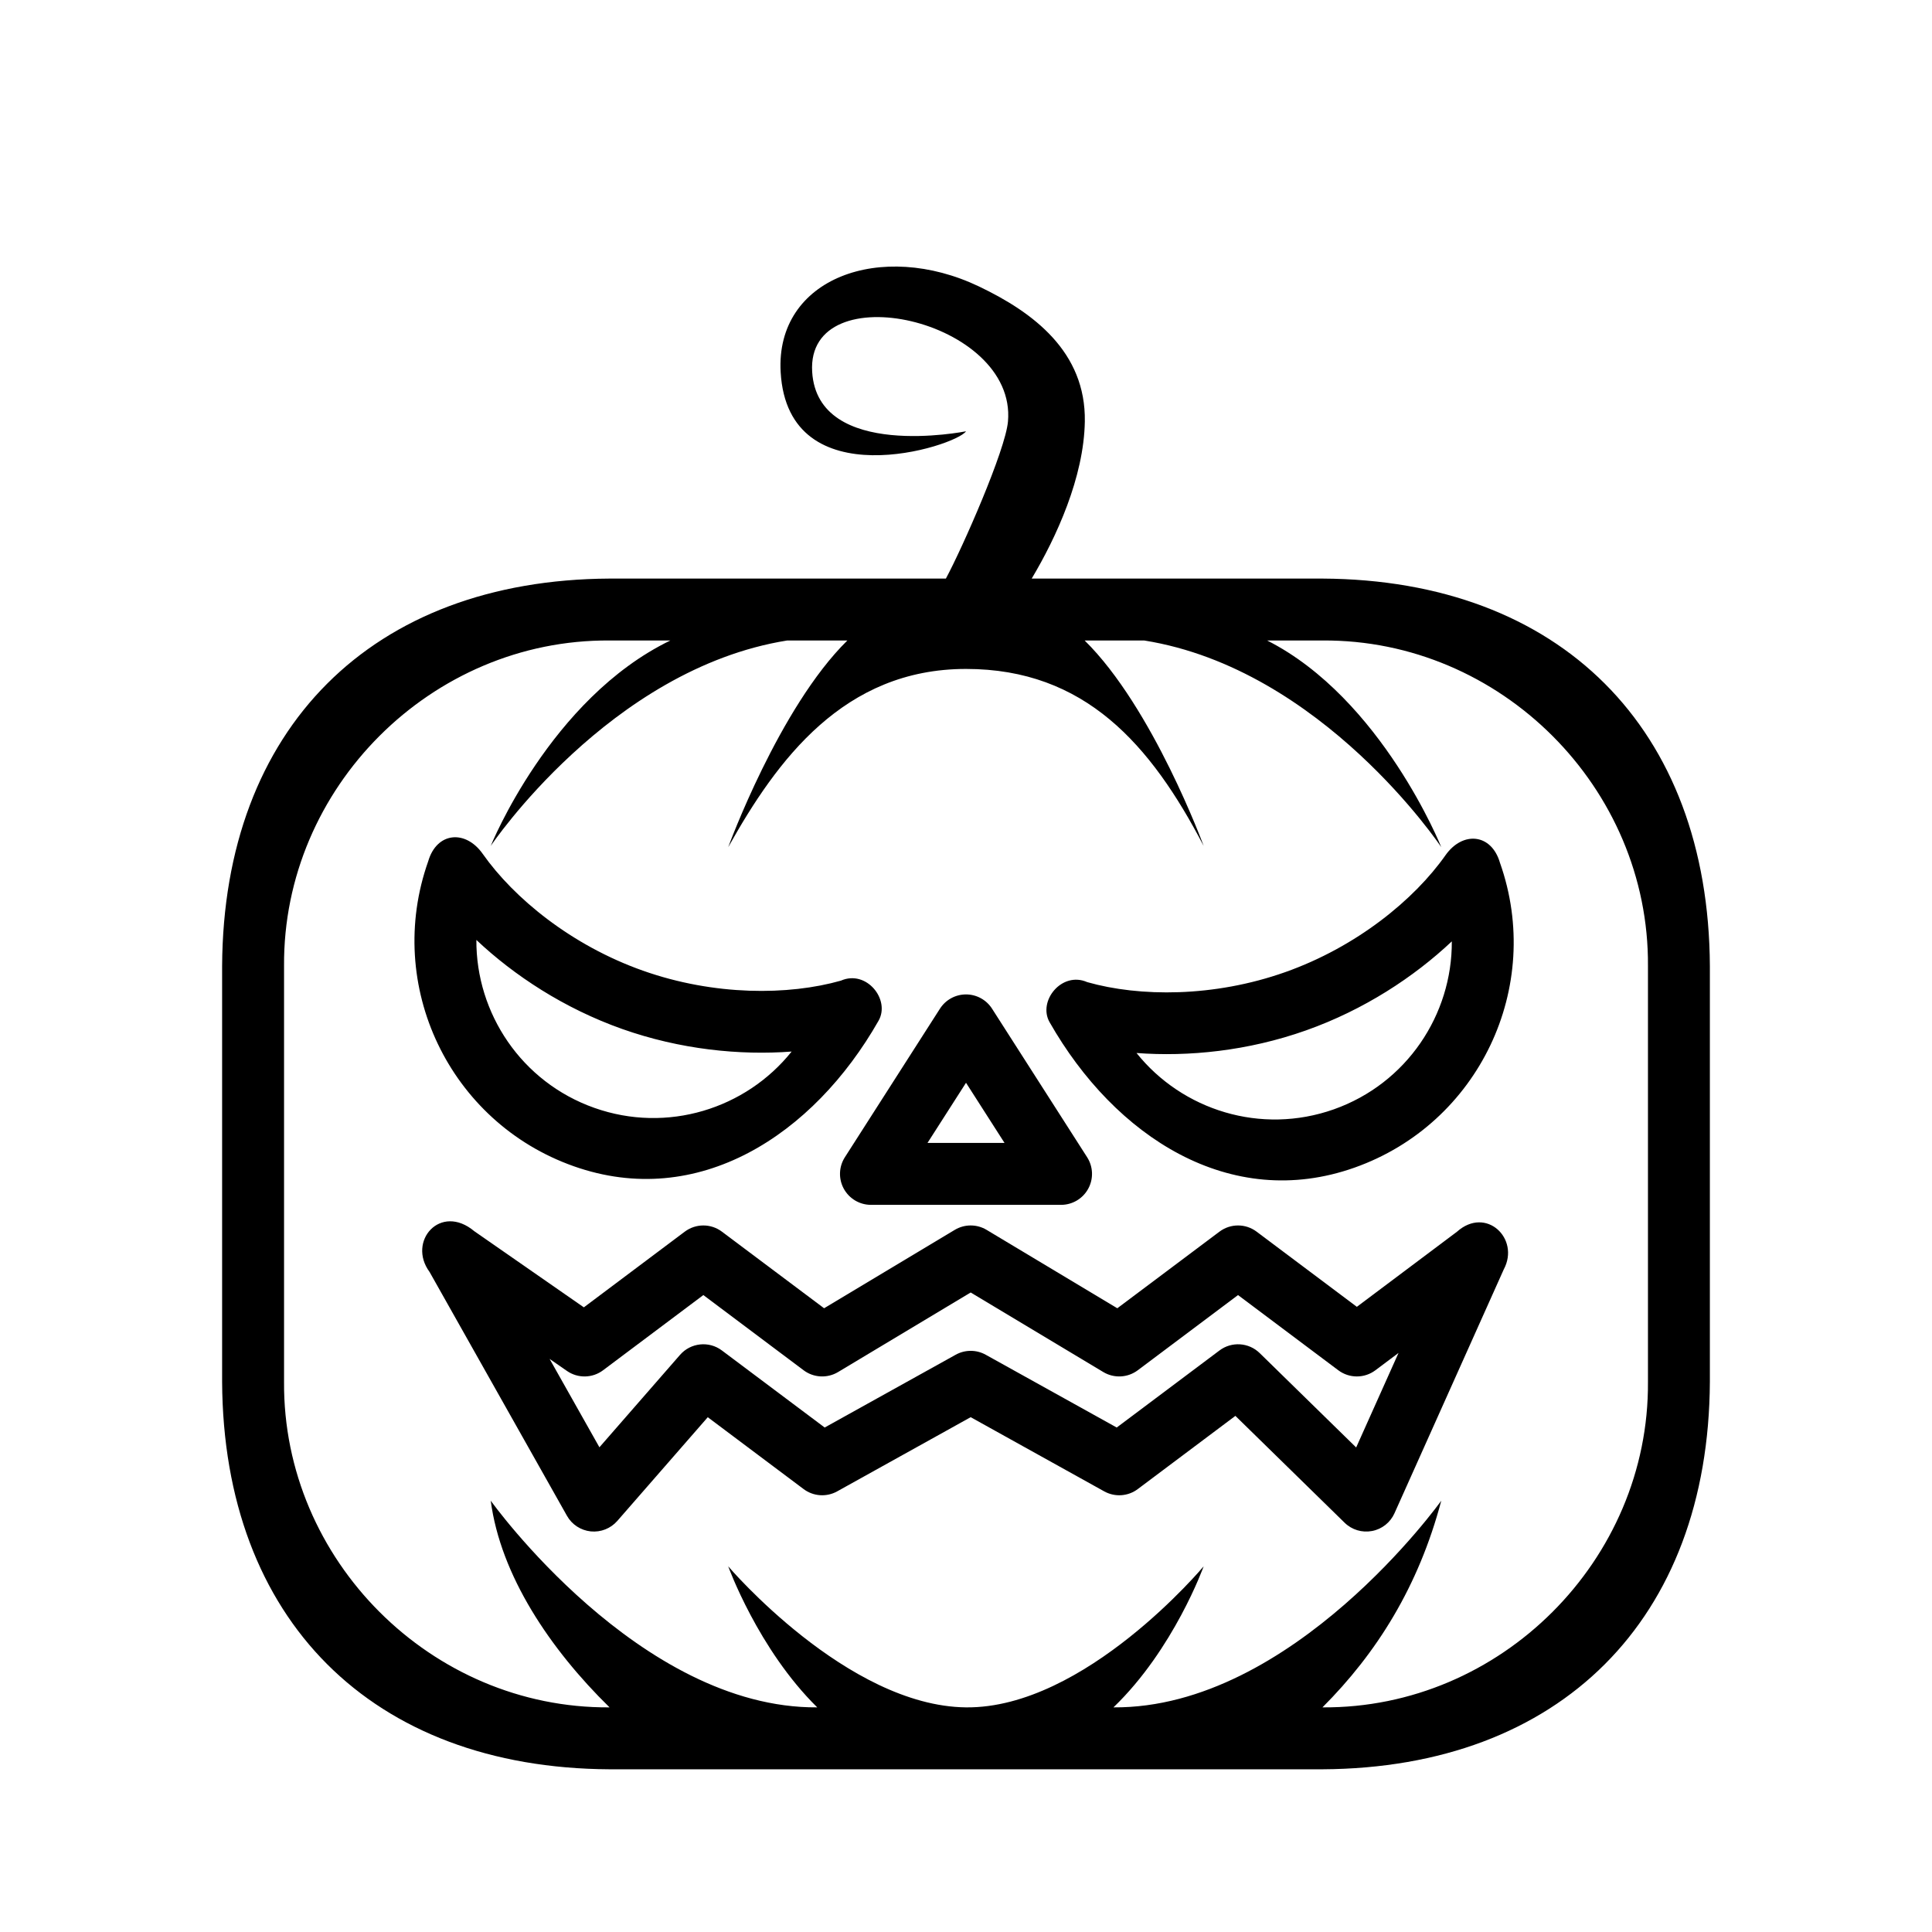 <?xml version="1.0" encoding="UTF-8"?>
<!-- Uploaded to: SVG Repo, www.svgrepo.com, Generator: SVG Repo Mixer Tools -->
<svg fill="#000000" width="800px" height="800px" version="1.1" viewBox="144 144 512 512" xmlns="http://www.w3.org/2000/svg">
 <path d="m394.67 297.33c4.449-8.273 15.785-34.031 16.453-41.621 2.387-27.125-53.457-39.344-51.891-13.199 1.406 23.664 40.77 15.789 40.77 15.789-2.703 4.016-47.211 18.121-49.121-15.695-1.418-24.961 26.668-35.039 52.527-22.703 14.414 6.871 28.387 17.32 28.082 35.809-0.246 14.777-7.527 30.633-14.078 41.621h77.051c62.977 0.332 102.34 39.691 102.67 102.67v110.21c-0.328 62.977-39.691 102.34-102.67 102.67h-188.93c-62.977-0.332-102.34-39.691-102.67-102.67v-110.21c0.332-62.977 39.691-102.34 102.67-102.67zm-26.109 16.406h-15.957c-47.066 7.539-78.555 54.441-78.555 54.441s15.742-39.031 47.602-54.441h-16.113c-47.234-0.332-86.594 39.027-86.262 86.262v110.21c-0.332 47.23 39.027 86.594 86.262 86.262-15.746-15.414-28.891-34.977-31.488-54.773 0 0 39.359 55.105 86.527 54.773-15.68-15.414-23.59-37.375-23.59-37.375s31.527 37.051 63.016 37.375c31.488 0.332 62.977-37.375 62.977-37.375s-7.875 21.961-23.902 37.375c47.516 0.332 86.875-54.773 86.875-54.773-6.035 22.797-17.152 40.43-31.488 54.773 47.234 0.332 86.594-39.031 86.262-86.262v-110.21c0.332-47.234-39.027-86.594-86.262-86.262h-14.656c30.402 15.41 46.145 54.773 46.145 54.773s-31.488-47.234-78.719-54.773h-15.793c18.102 17.797 31.539 54.441 31.539 54.441-14.031-26.898-31.488-46.902-62.977-46.902-32.379 0-50.066 24.074-63.016 47.234 0 0 13.477-36.977 31.574-54.773zm161.52 156.71c7.715-6.918 16.793 1.801 12.441 9.934l-28.973 64.652c-1.094 2.441-3.312 4.207-5.949 4.699-2.637 0.504-5.344-0.312-7.266-2.195l-28.945-28.316-25.867 19.398c-2.582 1.945-6.07 2.18-8.902 0.605l-35.379-19.656-35.375 19.656c-2.828 1.574-6.316 1.34-8.906-0.605l-25.395-19.043-23.984 27.496c-1.758 2-4.371 3.031-7.016 2.766-2.652-0.277-5.008-1.812-6.312-4.133l-36.41-64.613c-5.996-8.109 2.859-18.344 11.863-10.801l29.02 20.168 26.746-20.059c2.922-2.188 6.93-2.188 9.84 0l27.082 20.301 34.629-20.773c2.598-1.559 5.84-1.559 8.438 0l34.637 20.773 27.074-20.301c2.918-2.188 6.926-2.188 9.84 0l26.566 19.922zm-15.457 32.094-6.125 4.59c-2.914 2.188-6.922 2.188-9.84 0l-26.57-19.926-26.566 19.926c-2.668 2-6.281 2.188-9.141 0.473l-35.141-21.082-35.141 21.082c-2.859 1.715-6.473 1.527-9.141-0.473l-26.566-19.926-26.57 19.926c-2.824 2.125-6.688 2.195-9.594 0.172l-4.582-3.18 13.203 23.422 21.363-24.492c2.824-3.234 7.668-3.746 11.098-1.164l27.238 20.418 34.707-19.285c2.481-1.379 5.496-1.379 7.969 0l34.715 19.285 27.23-20.418c3.234-2.434 7.762-2.133 10.656 0.691l25.57 25.012zm-107.72-91.227c-1.504-2.356-4.109-3.781-6.902-3.781-2.797 0-5.402 1.426-6.906 3.781l-25.191 39.359c-1.621 2.527-1.73 5.731-0.289 8.359 1.441 2.629 4.195 4.266 7.195 4.266h50.379c3 0 5.758-1.637 7.195-4.266 1.441-2.629 1.332-5.832-0.289-8.359zm120.16-40.66c4.547-6.457 12.184-5.793 14.438 1.984 11.664 32.926-5.606 69.141-38.543 80.797-32.938 11.668-63.52-8.172-80.809-38.543-3.188-5.602 3.238-13.586 9.977-10.617 13.855 3.938 33.559 4.047 52.48-2.652 18.926-6.707 34.168-19.191 42.457-30.969zm-255.15-0.387c-4.551-6.453-12.18-5.785-14.438 1.992-11.66 32.93 5.613 69.141 38.547 80.797 32.938 11.66 63.52-8.188 80.801-38.547 3.195-5.606-3.227-13.598-9.969-10.629-13.852 3.938-33.555 4.055-52.48-2.644-18.934-6.699-34.172-19.191-42.461-30.969zm117.88 76.625h20.418l-10.207-15.945zm138.95-53.418c0.117 19.414-11.934 37.66-31.254 44.508-19.324 6.84-40.168 0.238-52.301-14.926 13.73 1.039 29.527-0.535 44.895-5.981 15.375-5.441 28.645-14.164 38.66-23.602zm-258.5-0.379c-0.117 19.414 11.938 37.66 31.254 44.5 19.324 6.844 40.172 0.238 52.293-14.922-13.719 1.039-29.52-0.539-44.895-5.977-15.363-5.441-28.637-14.16-38.652-23.602z" fill-rule="evenodd"/>
</svg>